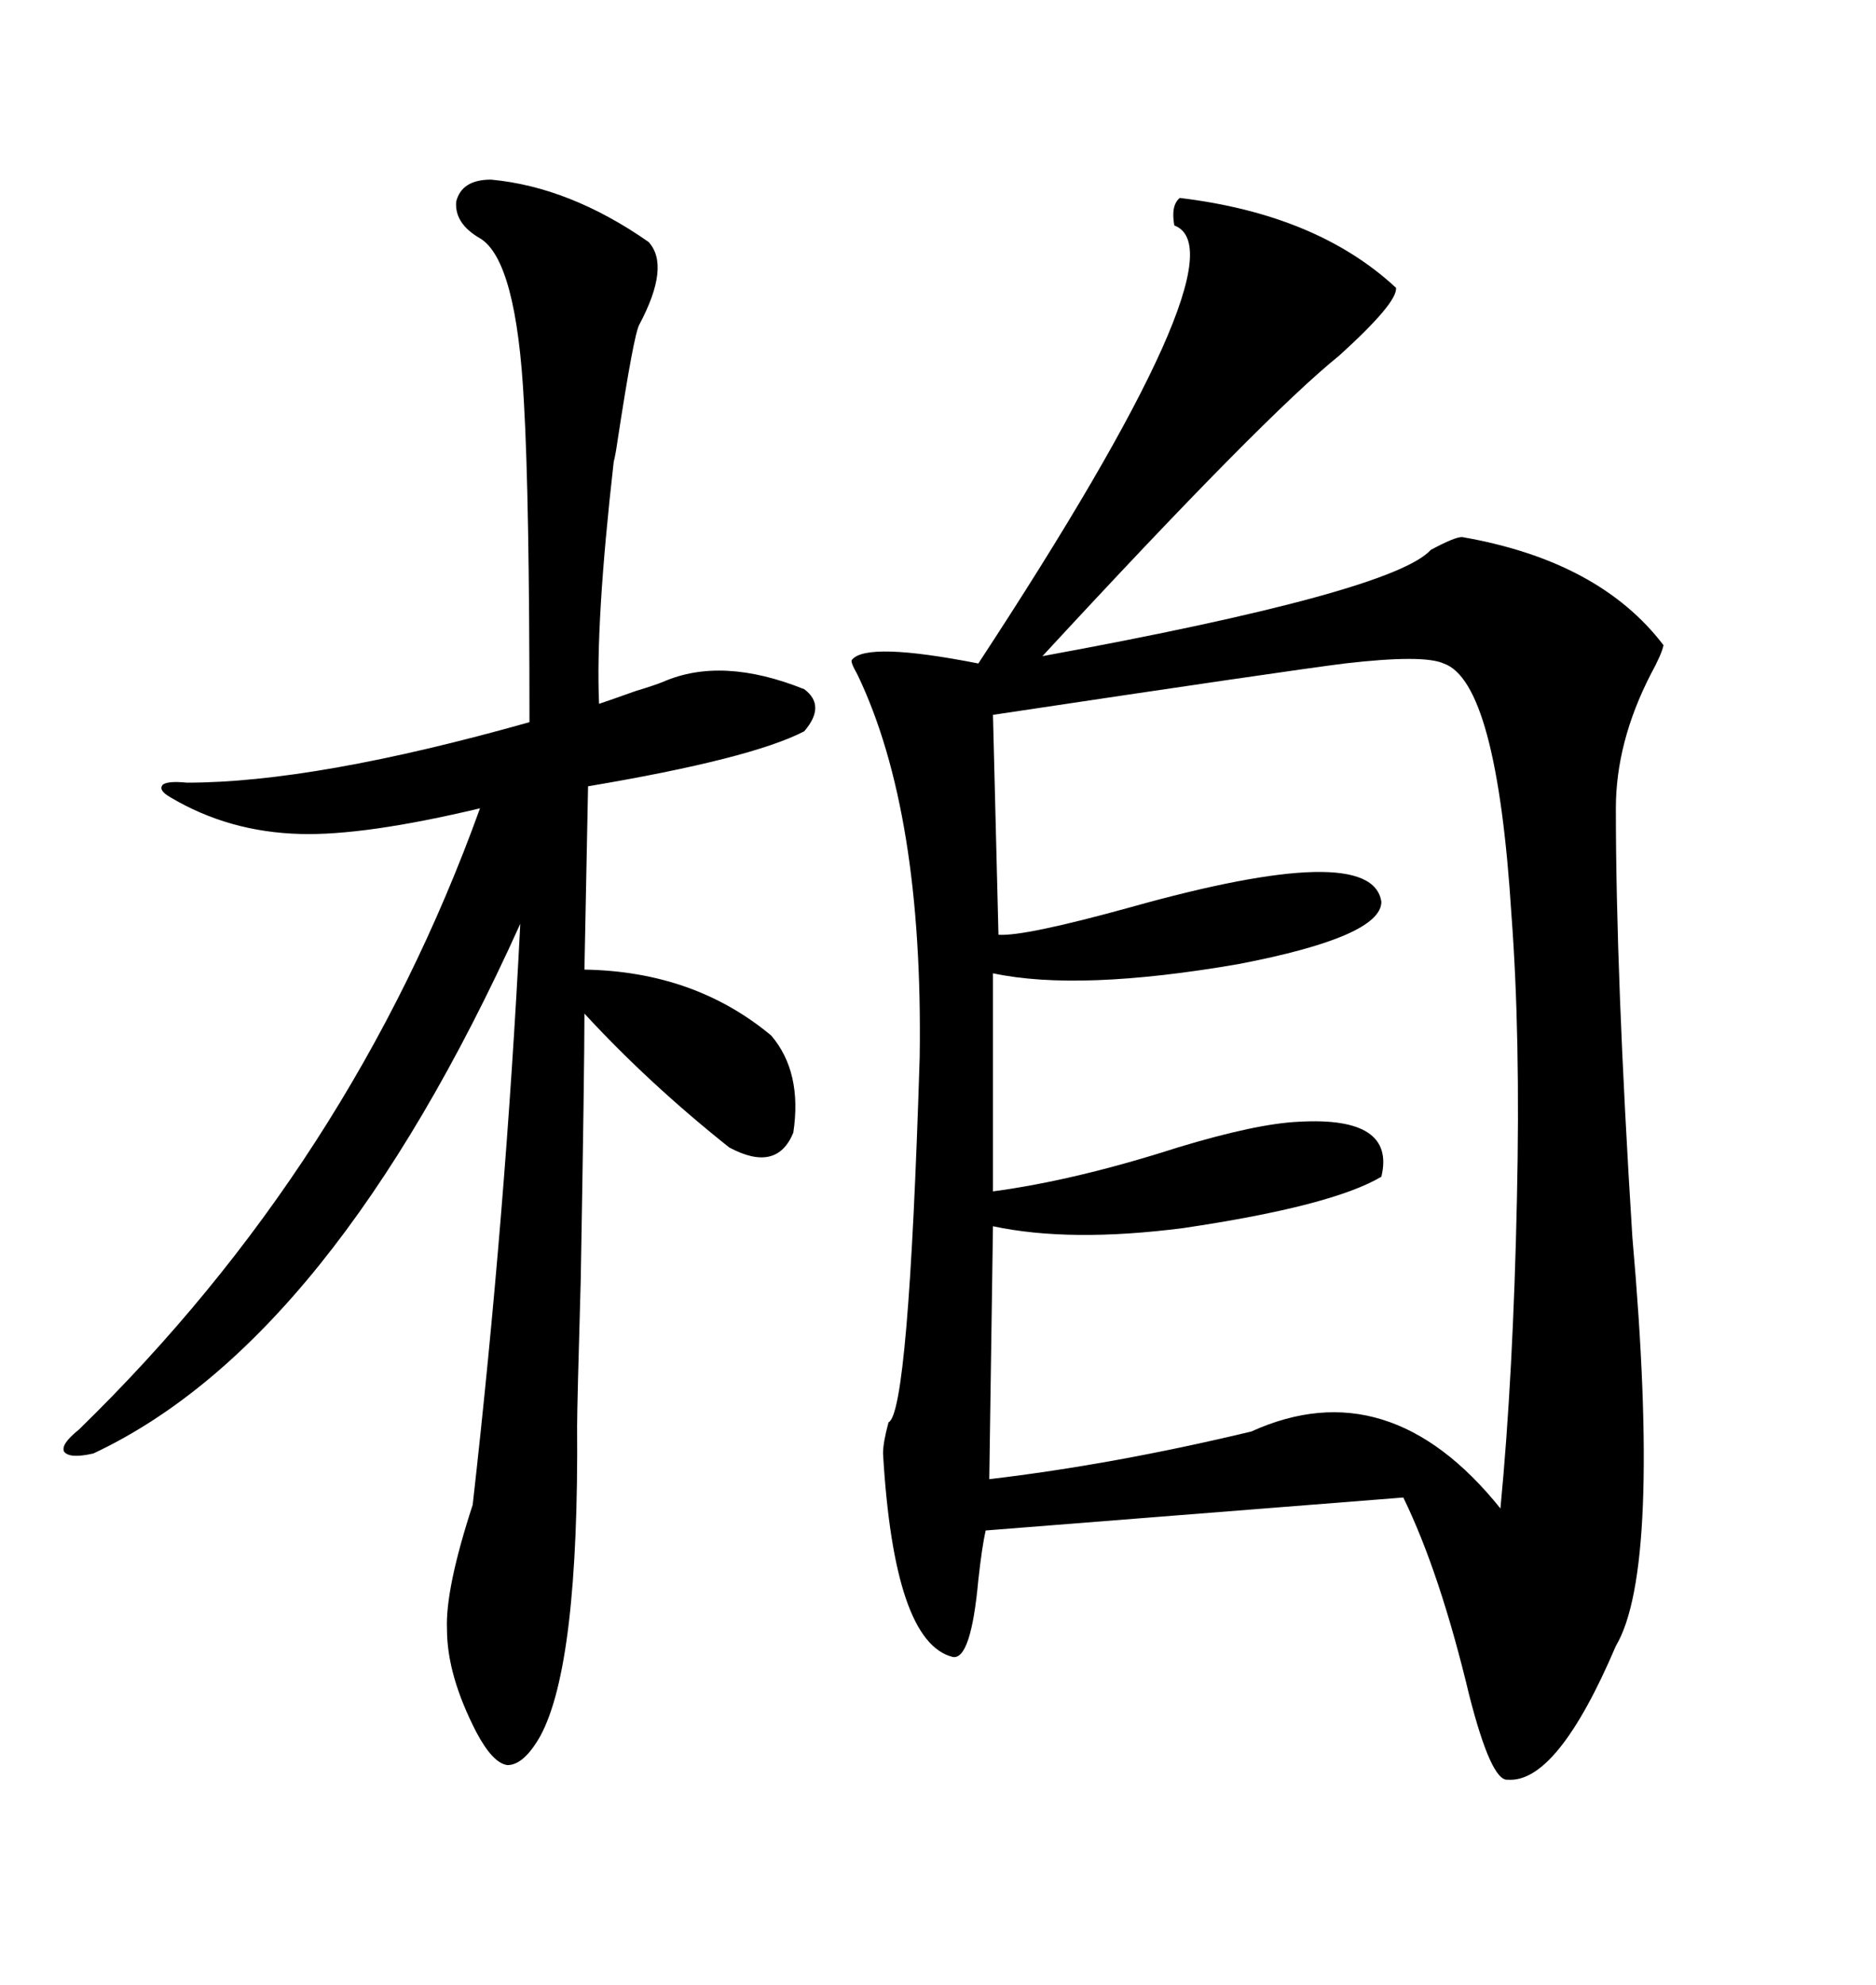 <svg xmlns="http://www.w3.org/2000/svg" xmlns:xlink="http://www.w3.org/1999/xlink" width="300" height="317.285"><path d="M188.67 31.64L188.67 31.64Q210.64 34.28 223.24 46.00L223.24 46.00Q223.54 48.34 214.16 56.84L214.16 56.84Q202.15 66.50 166.70 104.88L166.70 104.88Q222.66 94.63 228.81 87.89L228.81 87.89Q232.62 85.84 233.79 85.84L233.79 85.84Q255.76 89.65 266.02 103.13L266.02 103.13Q265.72 104.59 263.96 107.81L263.96 107.81Q258.40 118.65 258.40 129.20L258.40 129.20Q258.40 155.86 261.04 197.75L261.04 197.75Q265.72 250.78 258.40 263.09L258.40 263.09Q249.02 285.06 241.11 284.47L241.11 284.47Q238.48 284.77 234.96 271.00L234.96 271.00Q230.27 251.37 224.41 239.36L224.41 239.36L157.62 244.63Q157.03 247.27 156.45 252.54L156.45 252.54Q155.27 265.43 152.34 264.84L152.34 264.84Q142.97 262.50 141.21 232.32L141.21 232.32Q141.21 230.57 142.09 227.34L142.09 227.34Q145.31 225.88 147.07 169.04L147.07 169.04Q147.66 129.79 137.11 107.81L137.11 107.81Q135.94 105.76 136.23 105.47L136.23 105.47Q138.57 102.54 156.45 106.05L156.45 106.05Q199.51 40.43 187.79 36.04L187.79 36.04Q187.21 32.81 188.67 31.64ZM230.86 106.05L230.86 106.05Q227.64 104.59 215.04 106.05L215.04 106.05Q205.66 107.23 158.79 114.26L158.79 114.26L159.67 149.41Q163.77 149.71 180.76 145.02L180.76 145.02Q219.43 134.18 220.90 144.14L220.90 144.14Q220.90 149.71 198.05 154.10L198.05 154.10Q172.56 158.50 158.79 155.57L158.79 155.57L158.79 190.43Q171.97 188.67 188.38 183.40L188.38 183.40Q200.98 179.59 207.71 179.30L207.71 179.30Q223.24 178.42 220.90 188.09L220.90 188.09Q212.99 192.77 189.26 196.29L189.26 196.29Q171.09 198.63 158.79 196.00L158.79 196.00L158.20 236.43Q178.13 234.08 200.10 228.81L200.10 228.81Q222.07 218.85 239.94 241.11L239.94 241.11Q241.99 219.73 242.58 191.60L242.58 191.60Q243.16 165.53 241.70 146.19L241.70 146.19Q239.36 108.98 230.86 106.05ZM78.52 28.71L78.52 28.71Q91.11 29.88 103.71 38.67L103.71 38.67Q107.23 42.48 102.25 51.86L102.25 51.86Q101.37 53.32 98.73 70.61L98.73 70.61Q98.44 72.66 98.14 73.83L98.14 73.83Q95.21 99.61 95.80 112.50L95.80 112.50Q97.56 111.91 101.66 110.45L101.66 110.45Q104.59 109.57 106.05 108.98L106.05 108.98Q115.43 104.88 128.61 110.16L128.61 110.16Q132.13 112.79 128.61 116.89L128.61 116.89Q120.12 121.29 94.04 125.68L94.04 125.68L93.46 154.98Q111.04 155.27 123.34 165.53L123.34 165.53Q128.32 171.39 126.86 181.05L126.86 181.05Q124.22 187.50 116.60 183.40L116.60 183.40Q103.71 173.14 93.46 162.01L93.46 162.01Q93.46 170.80 92.87 204.49L92.87 204.49Q92.29 224.71 92.29 227.93L92.29 227.93Q92.58 266.02 86.43 277.44L86.43 277.44Q83.79 282.13 81.15 282.13L81.15 282.13Q78.81 281.84 76.17 276.86L76.17 276.86Q71.48 267.77 71.48 260.45L71.48 260.45Q71.19 254.00 75.59 240.53L75.59 240.53Q80.86 193.95 83.20 147.66L83.20 147.66Q53.03 214.45 14.94 232.32L14.94 232.32Q11.13 233.20 10.25 232.03L10.25 232.03Q9.67 230.86 12.60 228.52L12.60 228.52Q56.25 186.04 76.76 129.20L76.76 129.20Q58.30 133.59 48.05 133.30L48.05 133.30Q36.62 133.01 27.25 127.44L27.25 127.44Q25.20 126.27 26.07 125.39L26.07 125.39Q26.95 124.80 29.88 125.10L29.88 125.10Q50.39 125.10 84.67 115.43L84.67 115.43Q84.67 79.69 83.79 64.45L83.79 64.45Q82.62 41.60 76.76 38.09L76.76 38.09Q72.66 35.74 72.95 32.23L72.95 32.23Q73.83 28.71 78.52 28.71Z"/></svg>